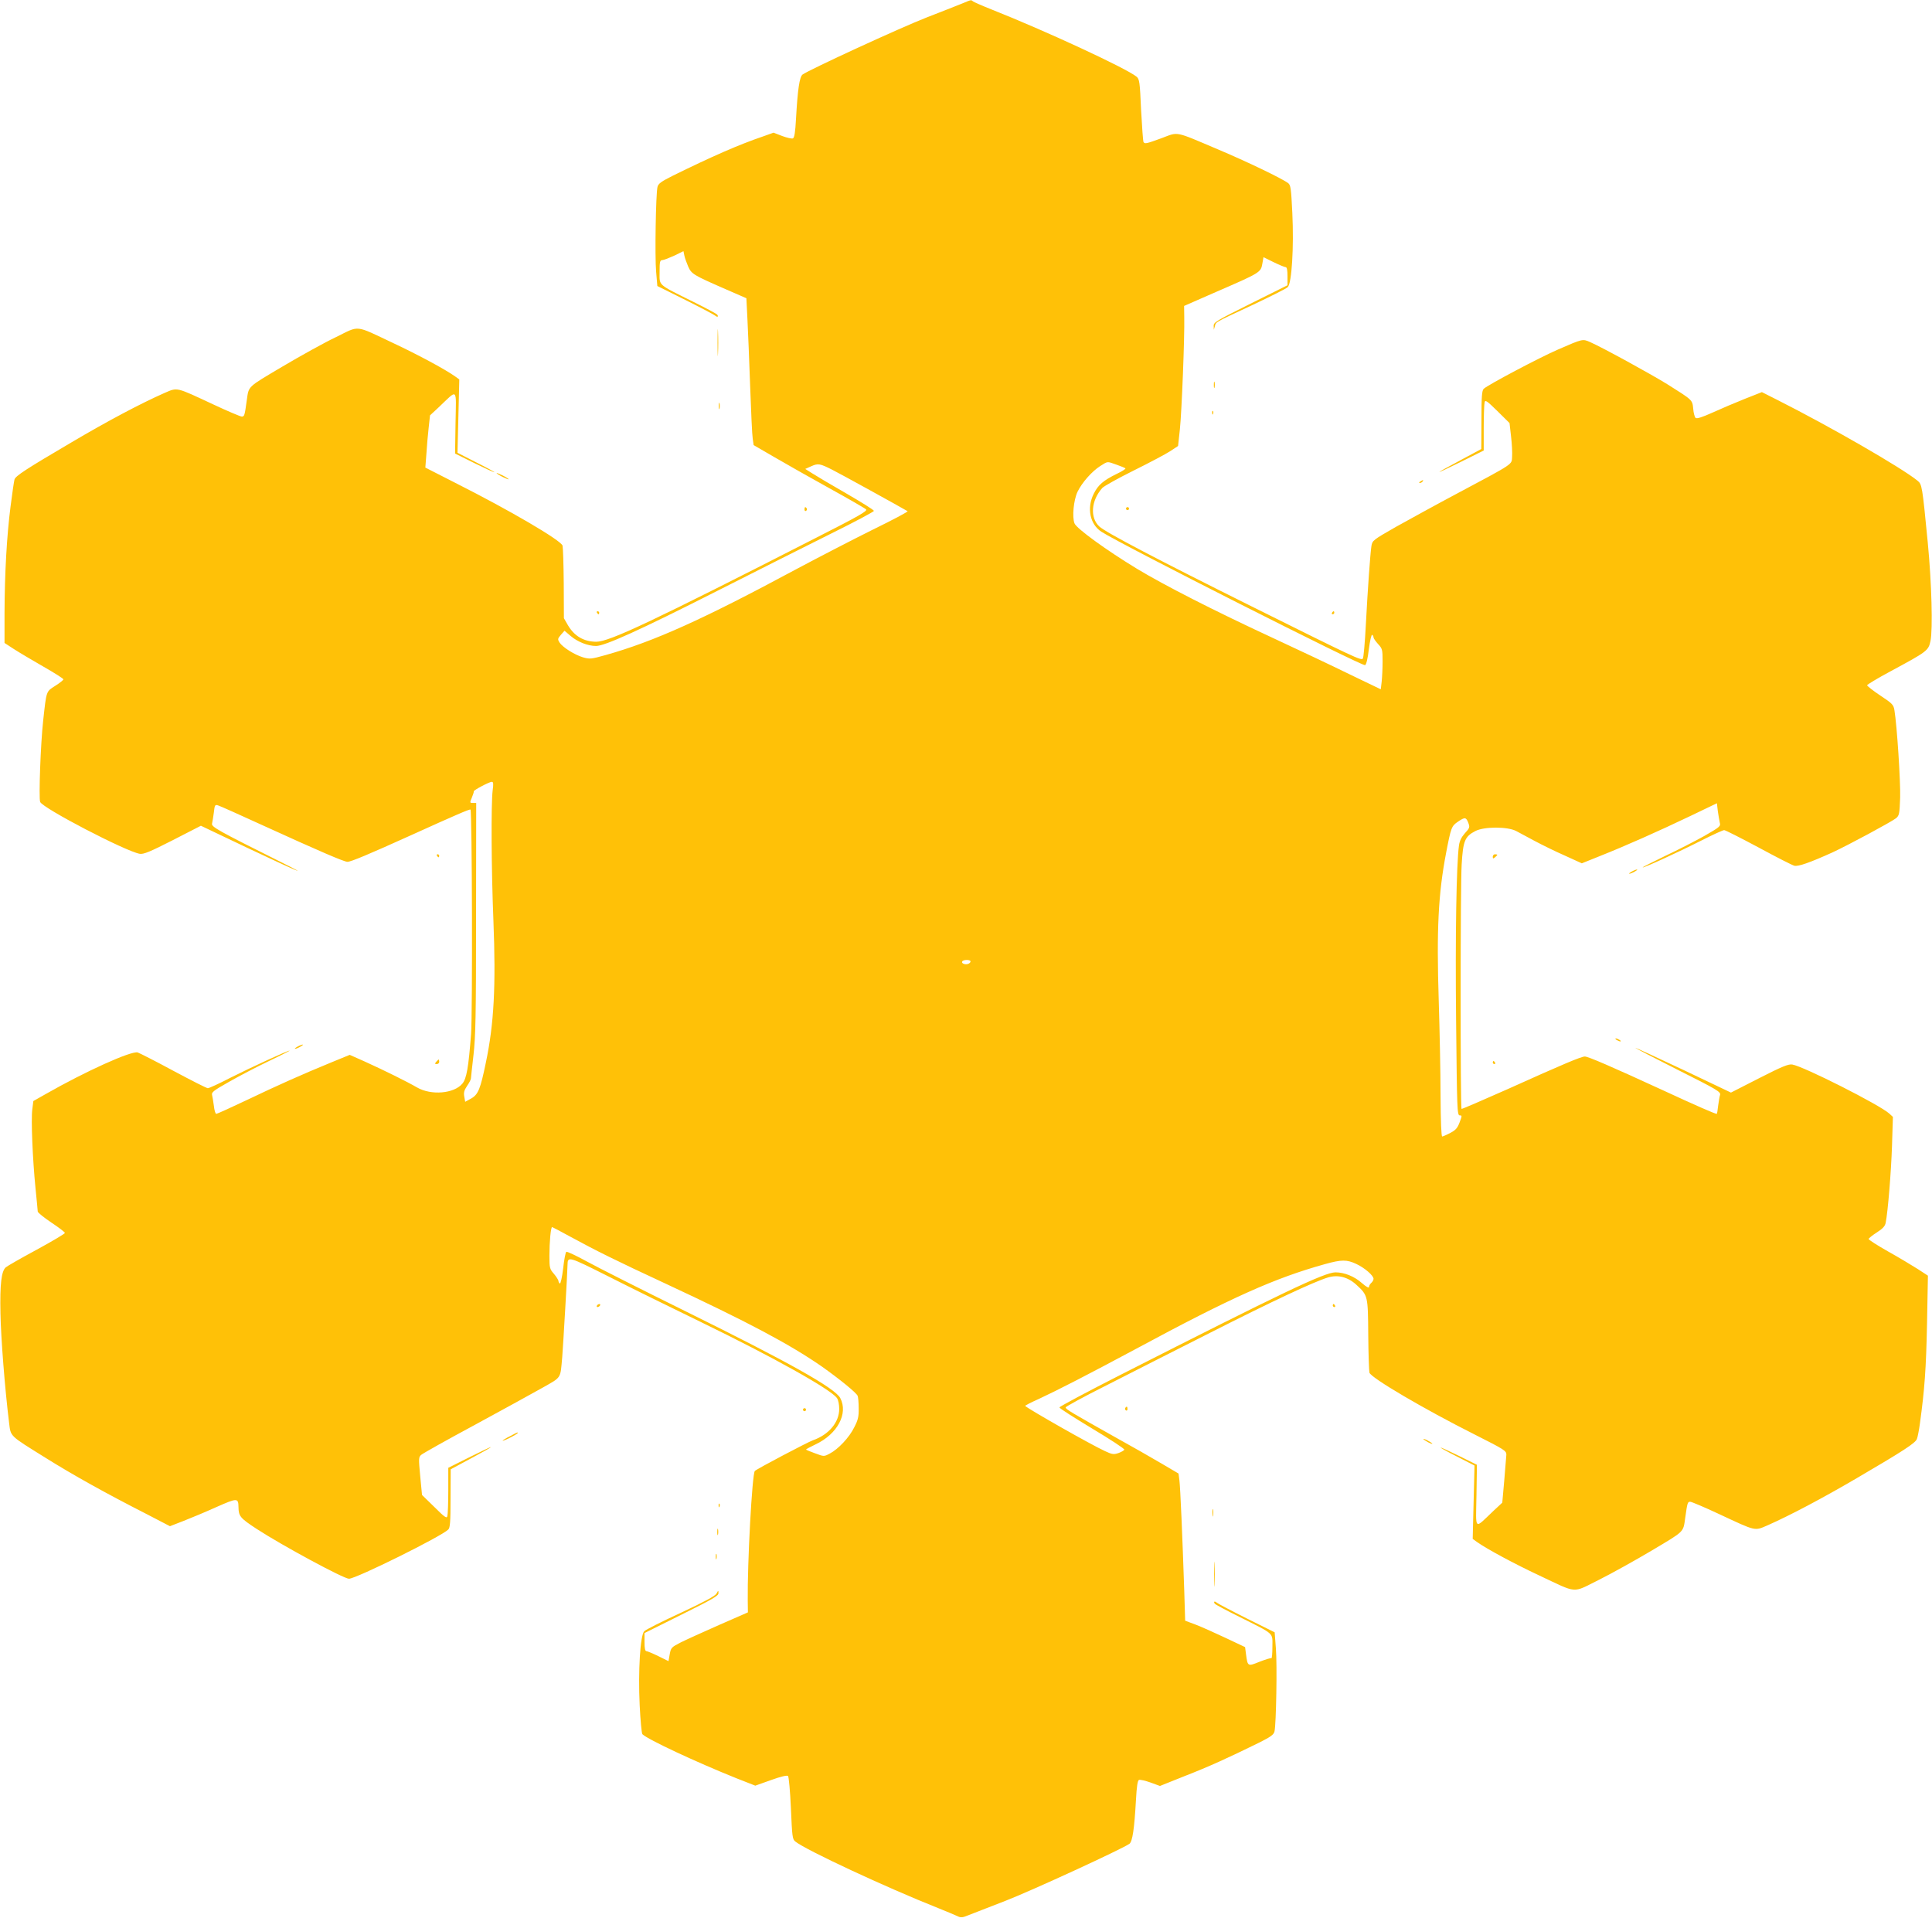 <?xml version="1.0" standalone="no"?>
<!DOCTYPE svg PUBLIC "-//W3C//DTD SVG 20010904//EN"
 "http://www.w3.org/TR/2001/REC-SVG-20010904/DTD/svg10.dtd">
<svg version="1.0" xmlns="http://www.w3.org/2000/svg"
 width="1280pt" height="1271pt" viewBox="0 0 1280 1271"
 preserveAspectRatio="xMidYMid meet">
<g transform="translate(0,1271) scale(0.1,-0.1)"
fill="#ffc107" stroke="none">
<path d="M6380 12689 c-25 -10 -132 -53 -239 -94 -175 -68 -780 -347 -824
-379 -20 -16 -32 -96 -43 -289 -5 -95 -11 -130 -21 -134 -7 -3 -39 4 -71 16
l-57 22 -70 -25 c-159 -54 -337 -132 -597 -260 -78 -39 -97 -53 -102 -75 -11
-44 -18 -461 -9 -561 l8 -95 185 -92 c102 -51 191 -98 198 -104 15 -13 24 -8
14 6 -4 6 -77 45 -162 87 -237 118 -220 103 -220 196 0 70 2 78 20 79 11 1 46
15 79 30 l59 29 6 -29 c3 -16 15 -48 25 -72 22 -50 33 -57 246 -150 l140 -61
7 -140 c4 -76 12 -276 18 -444 6 -168 13 -324 17 -347 l6 -42 136 -79 c75 -44
240 -137 366 -207 127 -70 236 -133 243 -140 11 -10 -47 -44 -325 -185 -1094
-559 -1376 -692 -1463 -692 -83 1 -144 37 -187 109 l-27 47 -1 230 c-1 127 -5
240 -8 251 -12 36 -350 234 -711 416 l-198 101 7 91 c3 51 10 129 15 173 l9
82 57 53 c130 123 116 135 112 -102 l-3 -204 125 -62 c69 -34 130 -62 135 -62
6 0 -47 29 -117 64 l-127 65 6 243 6 243 -29 21 c-68 48 -251 146 -409 220
-259 122 -219 118 -380 39 -76 -36 -236 -125 -356 -196 -234 -139 -220 -126
-234 -222 -14 -102 -16 -108 -33 -108 -9 0 -94 36 -188 80 -253 118 -236 114
-325 76 -156 -69 -374 -184 -619 -329 -296 -174 -367 -220 -374 -244 -3 -10
-15 -90 -26 -178 -25 -194 -39 -442 -40 -708 l0 -197 63 -41 c34 -22 122 -74
195 -116 72 -41 132 -79 132 -84 0 -5 -24 -24 -54 -43 -61 -39 -58 -30 -80
-231 -17 -152 -30 -512 -20 -538 15 -41 569 -329 660 -344 25 -4 67 13 218 90
l187 96 315 -150 c311 -147 428 -197 224 -95 -428 214 -472 238 -465 260 3 12
8 45 12 74 5 48 8 52 27 46 12 -3 145 -63 296 -132 379 -173 540 -242 562
-242 23 0 140 49 423 177 287 130 388 174 392 169 11 -10 14 -1352 4 -1486
-17 -224 -30 -297 -58 -330 -55 -66 -206 -79 -300 -25 -63 37 -223 116 -347
172 l-99 44 -122 -50 c-195 -80 -356 -152 -561 -250 -105 -50 -196 -91 -201
-91 -6 0 -13 24 -16 53 -4 28 -9 61 -12 72 -5 18 11 30 112 87 65 37 183 99
263 137 80 38 142 70 139 70 -11 2 -256 -111 -391 -179 -75 -39 -143 -70 -151
-70 -8 0 -110 52 -228 115 -118 64 -225 118 -237 122 -44 11 -345 -125 -608
-275 l-83 -47 -7 -55 c-9 -69 2 -329 21 -520 8 -80 15 -151 15 -157 0 -7 41
-40 90 -73 50 -33 90 -64 90 -69 0 -5 -84 -55 -187 -111 -104 -56 -196 -109
-205 -117 -29 -26 -39 -110 -35 -304 3 -163 29 -497 57 -724 12 -95 -2 -82
242 -234 179 -112 397 -234 674 -375 l150 -78 90 35 c49 19 147 60 218 92 138
61 145 61 146 0 1 -61 11 -73 119 -144 172 -112 578 -331 613 -331 47 0 612
280 658 326 12 12 15 50 15 207 l1 192 132 71 c179 96 179 102 0 13 l-148 -74
0 -150 c0 -82 -3 -159 -6 -170 -4 -17 -17 -9 -86 60 l-82 80 -12 125 c-11 118
-11 126 7 141 10 9 170 99 356 199 186 101 388 212 450 247 125 71 115 56 128
203 6 72 35 571 35 610 1 58 6 56 271 -77 140 -71 416 -207 614 -303 480 -233
860 -446 900 -503 9 -12 15 -43 15 -72 0 -89 -69 -171 -175 -208 -34 -12 -372
-190 -384 -203 -18 -17 -50 -616 -47 -858 l1 -79 -190 -83 c-104 -46 -219 -98
-255 -116 -62 -32 -65 -35 -73 -79 l-8 -45 -67 33 c-37 18 -73 33 -79 33 -9 0
-13 19 -13 60 l0 60 245 122 c204 101 245 125 245 142 0 20 -1 20 -13 -2 -8
-16 -79 -54 -237 -128 -124 -57 -233 -112 -242 -122 -26 -26 -41 -263 -30
-490 5 -101 13 -187 18 -192 35 -35 354 -184 623 -292 l125 -49 104 37 c66 24
107 33 113 27 5 -5 14 -101 19 -214 8 -188 10 -205 29 -220 69 -56 601 -304
946 -441 55 -22 112 -46 127 -53 24 -12 34 -11 75 6 27 10 135 53 242 94 176
68 781 347 824 379 20 16 32 96 43 289 5 93 11 130 20 134 8 3 42 -5 76 -17
l63 -23 165 66 c159 62 285 119 492 221 78 39 97 53 102 75 11 46 18 442 9
551 l-8 105 -185 92 c-102 51 -191 98 -198 104 -15 13 -24 8 -14 -6 4 -6 77
-45 162 -87 239 -120 220 -103 220 -198 0 -45 -3 -79 -7 -77 -5 3 -39 -8 -78
-23 -79 -32 -79 -32 -90 51 l-6 46 -127 60 c-70 33 -159 73 -198 88 l-72 27
-6 197 c-12 359 -26 685 -32 732 l-6 46 -112 66 c-61 36 -199 115 -306 174
-290 163 -330 186 -330 198 0 5 120 71 268 145 147 75 458 233 692 351 404
205 683 336 778 365 66 20 133 3 189 -49 76 -70 76 -73 78 -332 1 -126 5 -239
8 -250 12 -35 358 -239 700 -411 194 -98 207 -106 207 -132 -1 -15 -7 -92 -14
-172 l-13 -146 -58 -54 c-131 -124 -117 -136 -113 101 l3 204 -115 57 c-63 31
-119 57 -125 57 -5 0 43 -27 107 -59 l117 -60 -6 -243 -6 -243 29 -21 c68 -48
251 -146 409 -220 262 -123 217 -120 397 -31 84 42 244 131 355 197 216 129
204 117 218 214 14 101 16 107 33 107 9 0 94 -36 188 -80 253 -118 236 -114
325 -76 149 66 361 178 590 312 311 182 389 233 399 260 5 12 14 59 20 103 31
225 41 363 47 658 l6 321 -69 45 c-38 24 -126 77 -196 116 -71 40 -128 77
-128 82 0 4 24 24 54 43 39 25 55 42 59 64 15 74 36 334 42 509 l6 193 -24 22
c-64 58 -568 313 -643 325 -25 4 -67 -13 -218 -90 l-188 -96 -315 150 c-174
82 -317 148 -319 147 -1 -2 126 -68 283 -147 259 -130 284 -145 279 -165 -4
-11 -9 -45 -13 -73 -3 -29 -7 -53 -9 -53 -12 0 -142 57 -358 157 -339 156
-494 223 -516 223 -24 0 -143 -50 -509 -215 -167 -74 -305 -134 -308 -132 -8
9 -8 1486 1 1620 9 156 21 185 91 221 58 30 213 30 270 0 22 -12 78 -42 125
-67 47 -25 136 -69 198 -96 l112 -51 122 49 c166 66 387 164 598 265 l175 84
6 -52 c4 -28 10 -62 13 -77 7 -23 0 -29 -103 -88 -61 -34 -178 -94 -261 -133
-82 -40 -148 -73 -147 -75 6 -5 239 102 389 178 75 38 143 69 151 69 8 0 110
-52 228 -115 118 -64 224 -118 237 -121 25 -7 106 22 252 88 106 49 390 202
422 227 21 18 23 28 27 137 3 106 -21 478 -38 579 -6 36 -14 44 -94 97 -48 32
-87 63 -87 68 0 4 69 46 153 91 247 133 253 138 267 202 16 79 8 381 -18 652
-37 380 -38 386 -69 411 -108 87 -578 358 -929 535 l-101 51 -114 -45 c-63
-25 -159 -66 -214 -91 -67 -30 -103 -42 -111 -35 -6 5 -14 32 -16 61 -6 59 -3
56 -168 160 -111 69 -432 245 -516 282 -49 21 -47 22 -210 -49 -127 -55 -468
-236 -494 -261 -12 -12 -15 -50 -15 -207 l-1 -192 -134 -72 c-189 -101 -191
-106 -7 -16 l157 78 0 150 c0 82 3 159 6 170 4 17 16 9 85 -59 l80 -79 10 -88
c6 -49 9 -110 7 -135 -4 -54 22 -38 -374 -249 -132 -70 -309 -168 -396 -216
-152 -87 -156 -90 -162 -127 -8 -54 -24 -277 -37 -522 -6 -118 -15 -219 -20
-224 -12 -13 -51 5 -734 345 -621 309 -971 492 -1012 531 -63 59 -54 172 20
255 11 12 106 65 211 117 105 52 214 110 241 128 l50 33 12 110 c12 113 32
612 29 744 l-1 74 210 92 c293 127 298 130 308 186 l8 45 67 -33 c37 -18 73
-33 80 -33 8 0 12 -19 12 -60 l0 -60 -245 -122 c-227 -113 -245 -124 -244
-147 l1 -26 7 24 c8 29 -9 20 251 141 118 56 223 108 232 118 26 26 41 263 30
491 -8 164 -11 185 -28 198 -43 32 -281 146 -469 225 -287 122 -256 115 -368
73 -101 -37 -113 -40 -121 -26 -3 5 -10 100 -16 212 -8 187 -11 205 -30 221
-69 56 -606 305 -960 445 -63 25 -119 50 -124 54 -12 11 -11 11 -66 -12z
m1018 -3058 c29 -10 55 -21 58 -24 4 -3 -22 -20 -56 -36 -90 -44 -125 -74
-154 -133 -47 -94 -25 -202 51 -251 131 -85 1726 -892 1747 -884 8 3 18 45 25
106 7 55 17 98 22 95 5 -3 9 -11 9 -17 0 -7 14 -26 30 -44 28 -30 30 -36 30
-115 0 -46 -3 -106 -6 -134 l-6 -51 -212 102 c-116 57 -339 162 -496 235 -391
181 -726 352 -908 462 -204 124 -398 265 -413 300 -17 42 -6 155 20 210 30 61
94 134 150 170 53 33 43 32 109 9z m-1885 -33 c45 -22 453 -247 500 -275 5 -3
-99 -58 -230 -122 -131 -65 -361 -184 -511 -264 -615 -331 -939 -477 -1259
-567 -97 -27 -105 -28 -151 -15 -56 17 -134 66 -155 98 -13 21 -13 25 9 51
l24 27 41 -35 c46 -39 114 -66 168 -66 58 0 290 105 801 364 261 132 602 304
757 381 156 77 283 145 283 150 0 6 -82 57 -182 115 -100 57 -202 118 -227
134 l-46 29 40 18 c45 20 57 18 138 -23z m-2249 -2125 c-11 -90 -9 -517 5
-863 17 -431 4 -684 -50 -940 -36 -175 -51 -212 -97 -238 l-40 -22 -6 34 c-5
27 -1 42 19 72 14 20 25 42 25 48 0 6 8 76 17 156 14 124 17 257 17 907 l1
763 -22 0 c-21 0 -21 1 -7 35 8 19 14 38 13 42 -1 8 101 62 119 63 11 0 12
-13 6 -57z m6464 -215 c11 -29 9 -34 -23 -69 -23 -26 -35 -51 -39 -81 -17
-125 -25 -594 -19 -1159 6 -588 7 -629 24 -629 16 0 16 -2 -1 -47 -14 -37 -26
-51 -61 -69 -24 -13 -48 -23 -54 -24 -6 0 -10 98 -11 273 0 149 -6 432 -12
627 -15 472 -3 709 49 980 32 167 36 177 77 205 47 32 55 32 70 -7z m-3298
-918 c0 -6 -7 -13 -15 -16 -20 -8 -48 3 -40 16 8 13 55 13 55 0z m-2651 -1824
c165 -90 295 -155 631 -311 541 -252 820 -400 1035 -549 117 -83 228 -173 237
-194 4 -10 7 -47 7 -83 1 -54 -4 -77 -29 -125 -33 -68 -107 -146 -163 -175
-38 -20 -38 -20 -97 2 -33 12 -60 23 -60 25 0 2 29 18 63 34 145 68 218 204
164 307 -35 66 -338 236 -1025 575 -288 142 -581 290 -652 329 -71 39 -133 68
-138 65 -5 -3 -15 -53 -21 -111 -7 -58 -17 -102 -22 -99 -5 3 -9 11 -9 17 -1
7 -14 28 -30 47 -28 32 -30 39 -30 120 0 90 9 190 18 190 2 0 57 -29 121 -64z
m5206 -180 c56 -26 115 -77 115 -99 0 -8 -7 -20 -15 -27 -8 -7 -15 -19 -15
-27 0 -9 -17 0 -46 25 -50 45 -117 72 -176 72 -72 0 -350 -133 -1422 -678
-224 -114 -408 -212 -407 -217 0 -6 98 -68 217 -140 119 -71 215 -134 213
-140 -2 -5 -19 -15 -38 -22 -32 -11 -42 -10 -91 13 -88 40 -502 275 -528 299
-2 2 38 23 90 46 127 59 333 165 648 334 631 340 918 468 1250 560 108 30 143
30 205 1z"/>
<path d="M4754 10440 c0 -80 2 -112 3 -72 2 39 2 105 0 145 -1 39 -3 7 -3 -73z"/>
<path d="M8042 10160 c0 -19 2 -27 5 -17 2 9 2 25 0 35 -3 9 -5 1 -5 -18z"/>
<path d="M4762 10020 c0 -19 2 -27 5 -17 2 9 2 25 0 35 -3 9 -5 1 -5 -18z"/>
<path d="M8031 9974 c0 -11 3 -14 6 -6 3 7 2 16 -1 19 -3 4 -6 -2 -5 -13z"/>
<path d="M3290 9575 c0 -2 18 -14 40 -25 22 -11 40 -18 40 -15 0 2 -18 14 -40
25 -22 11 -40 18 -40 15z"/>
<path d="M9410 9520 c-9 -6 -10 -10 -3 -10 6 0 15 5 18 10 8 12 4 12 -15 0z"/>
<path d="M5330 9334 c0 -8 5 -12 10 -9 6 4 8 11 5 16 -9 14 -15 11 -15 -7z"/>
<path d="M7460 9340 c0 -5 5 -10 10 -10 6 0 10 5 10 10 0 6 -4 10 -10 10 -5 0
-10 -4 -10 -10z"/>
<path d="M3955 8650 c3 -5 8 -10 11 -10 2 0 4 5 4 10 0 6 -5 10 -11 10 -5 0
-7 -4 -4 -10z"/>
<path d="M8825 8650 c-3 -5 -1 -10 4 -10 6 0 11 5 11 10 0 6 -2 10 -4 10 -3 0
-8 -4 -11 -10z"/>
<path d="M2895 7040 c3 -5 8 -10 11 -10 2 0 4 5 4 10 0 6 -5 10 -11 10 -5 0
-7 -4 -4 -10z"/>
<path d="M9890 7034 c0 -14 3 -14 15 -4 8 7 15 14 15 16 0 2 -7 4 -15 4 -8 0
-15 -7 -15 -16z"/>
<path d="M10810 6935 c-14 -8 -20 -14 -15 -14 6 0 21 6 35 14 14 8 21 14 15
14 -5 0 -21 -6 -35 -14z"/>
<path d="M10710 5820 c8 -5 20 -10 25 -10 6 0 3 5 -5 10 -8 5 -19 10 -25 10
-5 0 -3 -5 5 -10z"/>
<path d="M1970 5775 c-14 -8 -20 -14 -15 -14 6 0 21 6 35 14 14 8 21 14 15 14
-5 0 -21 -6 -35 -14z"/>
<path d="M2890 5675 c-10 -12 -10 -15 4 -15 9 0 16 7 16 15 0 8 -2 15 -4 15
-2 0 -9 -7 -16 -15z"/>
<path d="M9890 5670 c0 -5 5 -10 11 -10 5 0 7 5 4 10 -3 6 -8 10 -11 10 -2 0
-4 -4 -4 -10z"/>
<path d="M3955 4060 c-3 -5 -2 -10 4 -10 5 0 13 5 16 10 3 6 2 10 -4 10 -5 0
-13 -4 -16 -10z"/>
<path d="M8830 4060 c0 -5 5 -10 11 -10 5 0 7 5 4 10 -3 6 -8 10 -11 10 -2 0
-4 -4 -4 -10z"/>
<path d="M7455 3381 c-3 -5 -1 -12 5 -16 5 -3 10 1 10 9 0 18 -6 21 -15 7z"/>
<path d="M5320 3370 c0 -5 5 -10 10 -10 6 0 10 5 10 10 0 6 -4 10 -10 10 -5 0
-10 -4 -10 -10z"/>
<path d="M3378 3194 c-27 -13 -48 -27 -48 -29 0 -3 23 6 50 20 28 14 50 28 50
30 0 7 1 7 -52 -21z"/>
<path d="M9430 3176 c0 -3 14 -12 30 -21 17 -9 30 -13 30 -11 0 3 -13 12 -30
21 -16 9 -30 13 -30 11z"/>
<path d="M4761 2734 c0 -11 3 -14 6 -6 3 7 2 16 -1 19 -3 4 -6 -2 -5 -13z"/>
<path d="M8033 2685 c0 -22 2 -30 4 -17 2 12 2 30 0 40 -3 9 -5 -1 -4 -23z"/>
<path d="M4752 2560 c0 -19 2 -27 5 -17 2 9 2 25 0 35 -3 9 -5 1 -5 -18z"/>
<path d="M4742 2395 c0 -16 2 -22 5 -12 2 9 2 23 0 30 -3 6 -5 -1 -5 -18z"/>
<path d="M8044 2280 c0 -74 1 -105 3 -67 2 37 2 97 0 135 -2 37 -3 6 -3 -68z"/>
</g>
</svg>
